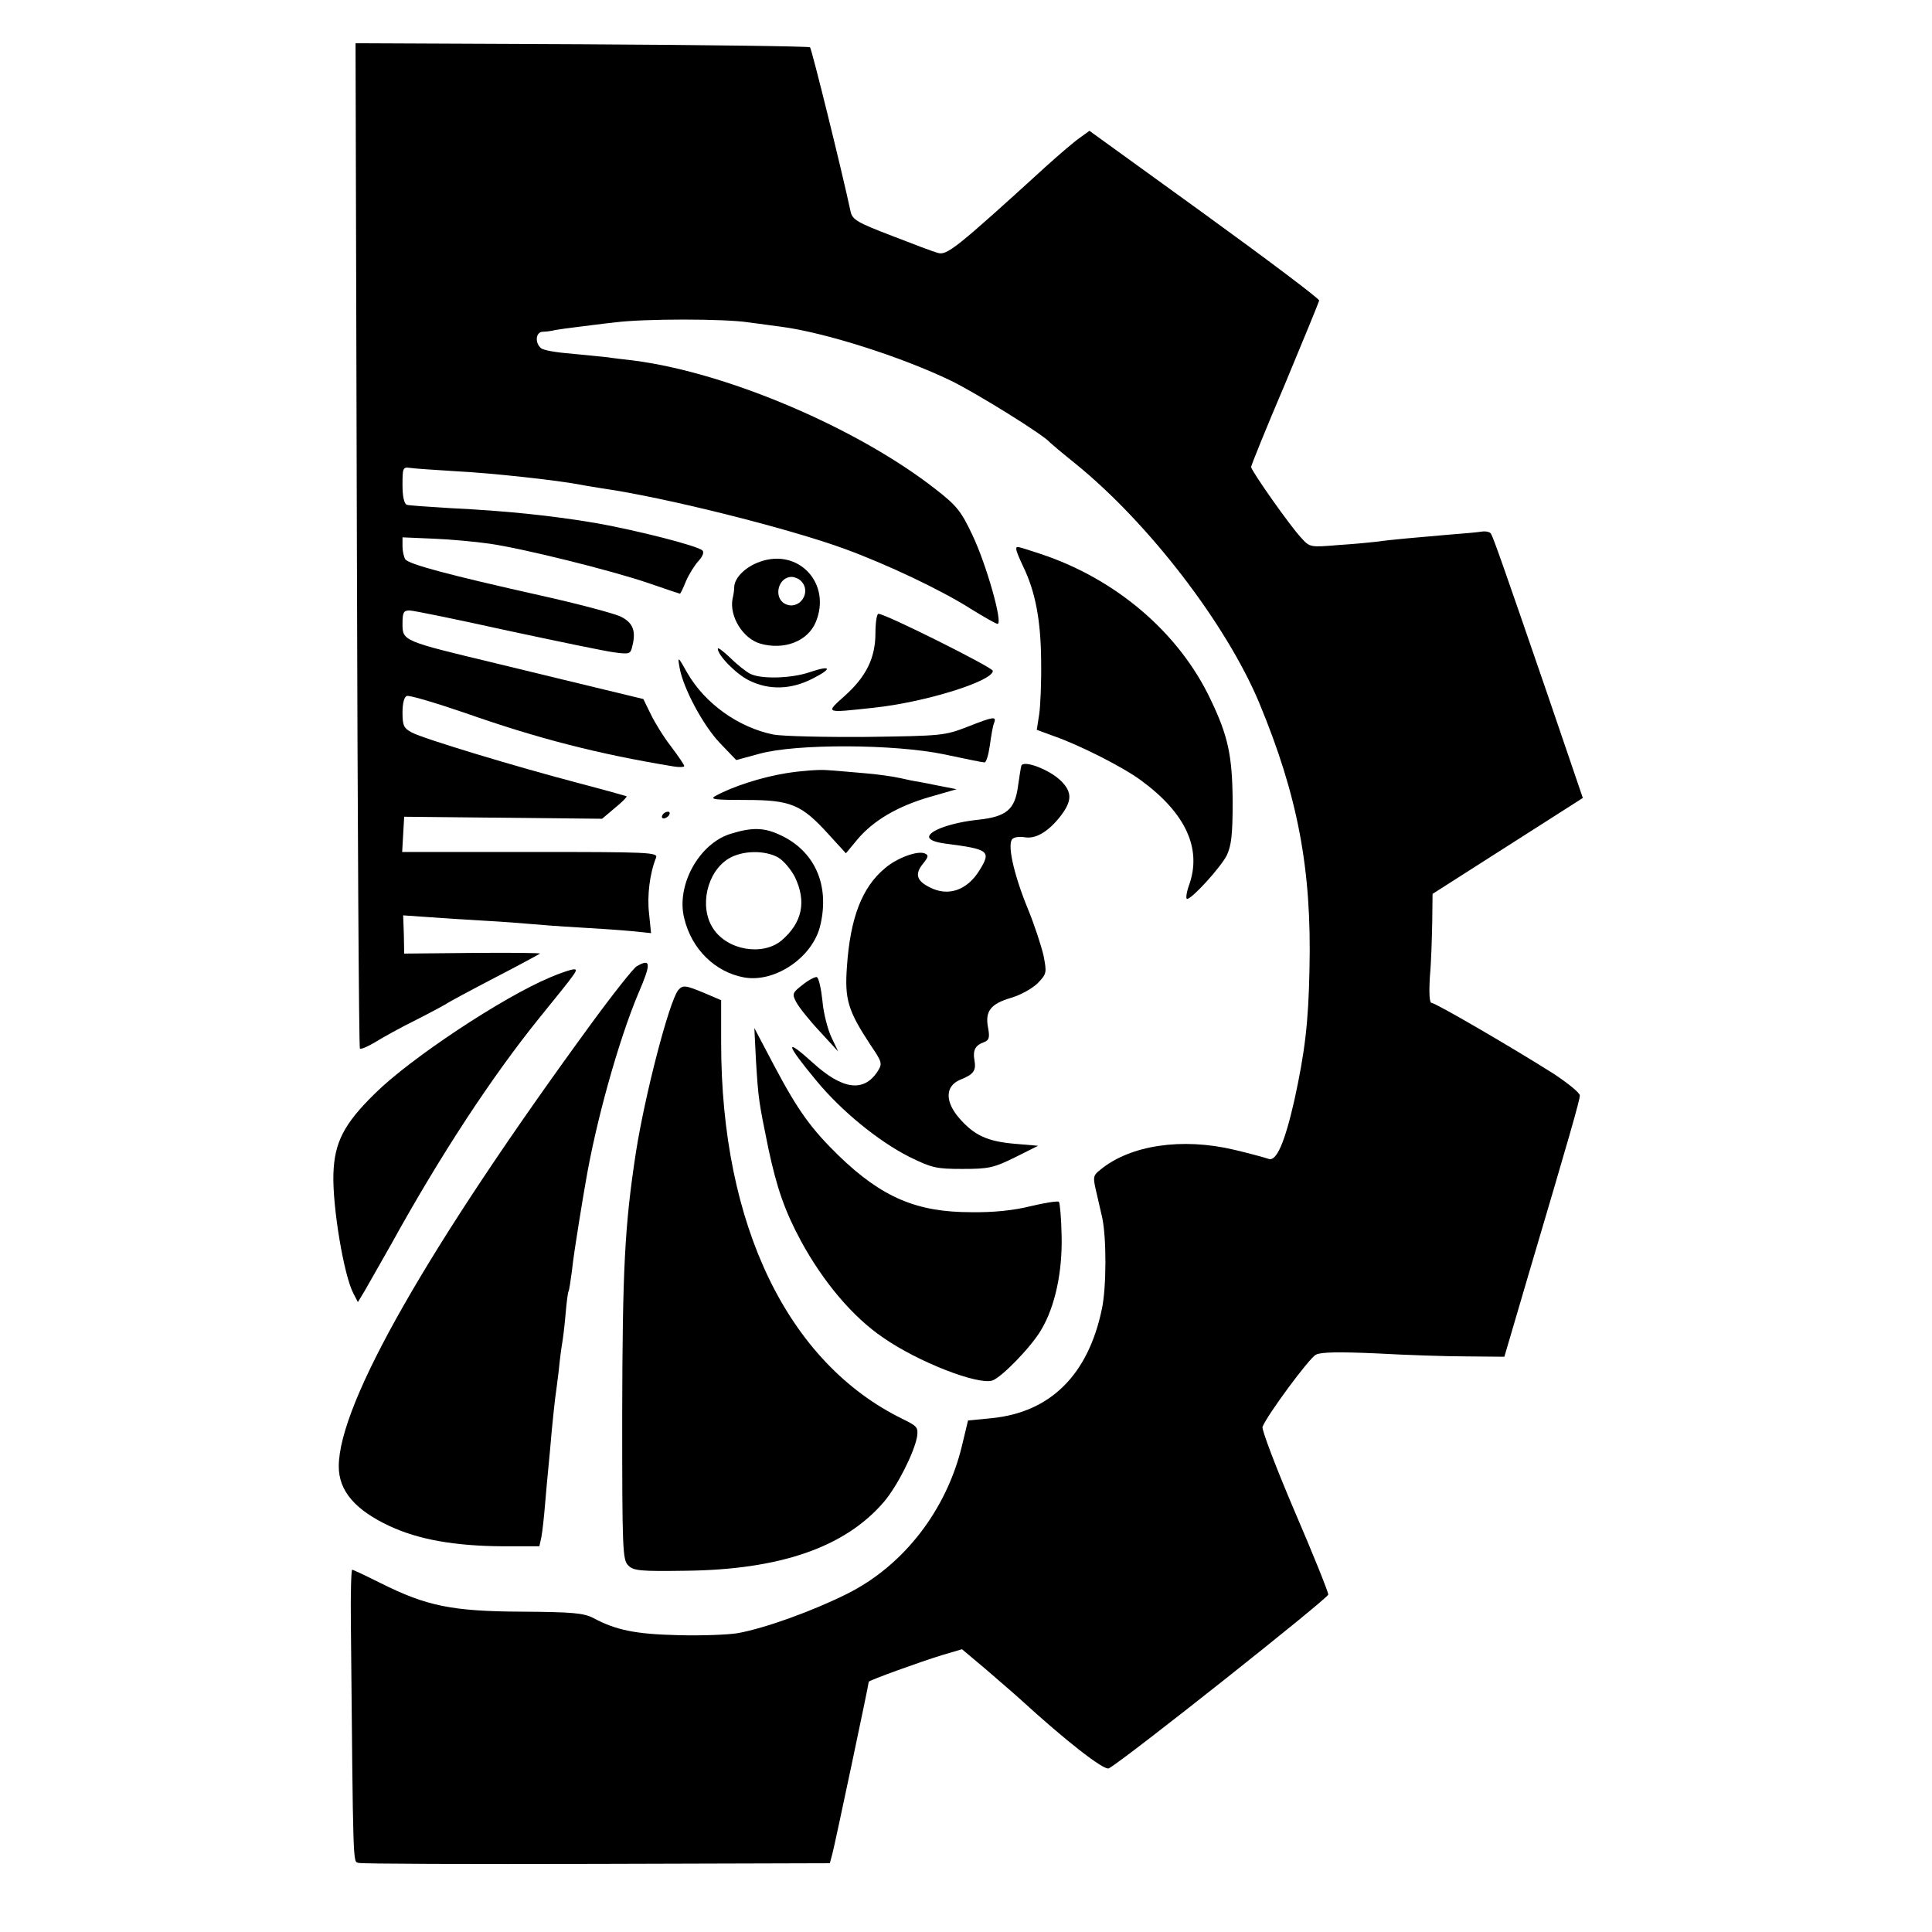 <svg version="1.0" xmlns="http://www.w3.org/2000/svg" width="768" height="768" viewBox="0 0 576 576"><path d="M106.4 162.5c.2 82.2.6 149.8.9 150.1.3.3 2.2-.5 4.4-1.8 2.1-1.3 7.6-4.4 12.3-6.7 4.7-2.4 9-4.7 9.5-5.1.6-.4 6.9-3.8 14-7.5 7.2-3.7 13.2-7 13.5-7.2.2-.2-8.8-.3-20-.2l-20.5.2-.1-5.7-.2-5.7 7.2.5c3.9.3 11.6.8 17.1 1.1 5.5.3 11.8.8 14 1 2.2.2 8.5.7 14 1 5.5.3 12.6.8 15.8 1.1l5.8.6-.6-5.9c-.6-5.2.2-11.9 2.1-16.6.6-1.6-2.3-1.7-37.5-1.7h-38.2l.3-5.3.3-5.2 29.5.3 29.5.3 3.8-3.2c2.1-1.7 3.7-3.3 3.5-3.5-.2-.1-6.6-1.9-14.2-3.9-18-4.7-46.2-13.2-49.8-15.1-2.4-1.3-2.8-2-2.8-6 0-2.7.5-4.7 1.3-4.9.7-.3 8.4 2 17.2 5 21.9 7.7 39.8 12.3 62.3 16 1.7.3 3.2.2 3.2-.1 0-.4-1.8-3-3.9-5.8-2.2-2.8-4.9-7.2-6.1-9.7l-2.2-4.5-11.2-2.7c-6.1-1.5-20.8-5-32.6-7.9-27.9-6.7-28-6.7-28-11.8 0-3.4.3-4 2.1-4 1.1 0 14.3 2.7 29.2 6 15 3.2 29.3 6.2 31.9 6.5 4.4.6 4.8.5 5.3-1.8 1.2-4.6.2-7.1-3.5-8.9-1.9-.9-12.7-3.8-24-6.3-27.2-6.1-39.3-9.3-40.2-10.8-.4-.7-.8-2.4-.8-3.8v-2.7l9.3.4c5 .2 12.6.9 16.7 1.5 9.8 1.4 36.1 7.9 47.5 11.8 4.9 1.7 9.1 3.1 9.2 3.1.2 0 1-1.7 1.8-3.7.9-2.1 2.6-4.8 3.7-6 1.3-1.4 1.8-2.7 1.2-3.2-1.5-1.4-19.2-5.9-31.4-8.1-13.5-2.3-27.2-3.7-43.6-4.5-6.6-.4-12.5-.8-13.1-1-.8-.3-1.3-2.4-1.3-5.9 0-5.1.1-5.4 2.3-5.1 1.2.2 7.4.6 13.7 1 10.3.5 30.4 2.7 37 4 1.4.3 4.3.7 6.5 1.1 18.4 2.6 55.6 11.9 72.5 18.1 12.5 4.6 28.4 12.1 37.4 17.8 4 2.5 7.6 4.5 8 4.5 1.7 0-3.3-17.7-7.5-26.5-3.3-7-4.6-8.7-10.9-13.6-23.2-18.2-62.1-34.8-90-38.4-2.5-.3-6.1-.7-8-1-1.9-.2-6.9-.7-11-1.1-4.1-.3-8.1-1-8.7-1.6-1.9-1.6-1.6-4.8.5-4.9.9 0 2.6-.2 3.7-.5 1.1-.2 4-.6 6.5-.9 2.5-.3 7.7-1 11.5-1.4 8.7-1.1 32.3-1.1 39.6 0 3 .4 7.3 1 9.7 1.3 13.1 1.7 36 9 50.7 16.1 7.6 3.7 27.9 16.3 29.5 18.4.3.3 3.7 3.2 7.7 6.4 21.7 17.6 44.8 47.6 54.7 71.2 11.5 27.7 15.7 49.6 15 79.5-.3 16-1.4 24.8-4.5 39-2.9 12.8-5.4 18.4-7.7 17.5-.9-.3-5.5-1.6-10.2-2.7-15.6-3.7-31-1.4-39.9 5.9-2.3 1.8-2.3 2.2-1.2 6.9.6 2.7 1.4 6 1.7 7.4 1.3 6 1.3 20.8-.1 27.3-4.1 19.6-15.3 30.7-32.7 32.5l-7.2.7-1.8 7.5c-4.6 19.2-17.4 35.8-34.3 44.2-10.2 5.1-24.3 10.2-32.5 11.7-3 .5-11.1.8-18 .6-12.5-.3-18.4-1.5-25.1-5.1-2.9-1.5-6.2-1.8-21.4-1.9-20.8-.1-28.4-1.7-42-8.5-4.4-2.2-8.2-4-8.5-4-.3 0-.5 7.1-.4 15.7.7 74.6.6 71.2 2.3 71.7.9.3 32.8.4 71 .3l69.5-.2.8-3c.7-2.6 10.8-50.3 10.8-51.1 0-.4 15.2-5.9 21.7-7.9l6.1-1.8 6.9 5.8c3.7 3.2 8.6 7.4 10.8 9.4 13 11.9 24.7 21.1 26.1 20.3 4.9-2.7 65.4-50.7 65.4-51.8 0-.8-4.5-12-10.1-25-5.5-12.9-9.8-24.2-9.5-25 1.3-3.4 13.9-20.5 15.9-21.5 1.4-.8 6.7-.9 18.1-.4 8.9.5 21 .9 27.1.9l11 .1 7.2-24.5c12.2-41.2 15.3-52 15.3-53.4 0-.8-3.5-3.6-7.7-6.4C451 312.4 428 299 426.8 299c-.6 0-.8-2.7-.5-7.8.4-4.2.6-11.5.7-16.2l.1-8.5 22.4-14.3 22.4-14.3-10.3-30.2c-13.4-39-16.4-47.5-17.1-48.6-.3-.5-1.5-.8-2.8-.6-1.2.2-5.6.6-9.7.9-9.2.8-17.5 1.5-21.5 2.1-1.6.2-6.8.7-11.5 1-8.4.7-8.5.7-11.1-2.2-3.3-3.5-14.9-20-14.9-21.1 0-.4 4.5-11.6 10.1-24.7 5.5-13.2 10.1-24.4 10.2-24.9.1-.5-15.3-12.1-34.2-25.8L324.8 39l-2.9 2.1c-1.6 1.1-5.9 4.8-9.7 8.2-27.3 24.9-29.9 26.9-32.6 26.1-1.2-.3-7.3-2.6-13.7-5.1-10.2-3.9-11.8-4.8-12.3-7.2-2.7-12.6-11.6-48.5-12.1-49-.4-.3-31-.7-68.1-.9l-67.4-.3.4 149.6z"/><path d="M303 163.8c0 .5.9 2.7 2 5 3.7 7.6 5.3 16.1 5.4 28.2.1 6.3-.2 13.6-.6 16.1l-.7 4.5 5.2 1.9c7.7 2.7 20.5 9.2 25.8 13.1 13.4 9.8 18.3 20.4 14.4 31.3-.8 2.2-1 4.1-.6 4.1 1.5 0 10-9.4 11.8-12.9 1.4-2.9 1.8-6.1 1.8-16.1-.1-13.6-1.3-19.5-6.6-30.5-9.4-19.9-28.3-36-50.8-43.4-7.4-2.4-7.1-2.4-7.1-1.3zm-76.5 3.7c-4.2 1.5-7.4 4.6-7.6 7.4 0 .9-.2 2.5-.5 3.6-1 5.3 3.1 11.9 8.3 13.4 7.1 2 14.1-.7 16.5-6.4 4.8-11.5-5.1-22.2-16.7-18zm12.3 5.7c3.4 3.4-.6 9-4.8 6.8-3.5-1.9-2-8 2-8 .9 0 2.1.5 2.8 1.2zm22.2 15.5c0 7.4-2.7 13-9.2 18.8-5.8 5.2-6 5.1 8.7 3.5 15.2-1.6 35.5-7.9 35.5-11 0-1-32-17-34.1-17-.5 0-.9 2.6-.9 5.7zm-47 4.7c0 2 5.6 7.7 9.4 9.5 5.9 2.9 12.4 2.7 18.7-.5 6.2-3.1 5.8-4.2-.7-2-5.5 1.9-14.5 2.1-17.7.5-1.2-.6-3.9-2.7-5.9-4.7-2.1-2-3.8-3.3-3.8-2.8z"/><path d="M202.6 199c1 6 7 17.3 12.1 22.6l4.8 5 7-1.9c10.9-3 40.1-2.9 55 .2 6.1 1.3 11.4 2.4 12 2.4.5.1 1.2-2.2 1.6-5 .4-2.9.9-6 1.3-6.8.7-2-.1-1.9-8 1.2-6.7 2.6-7.6 2.7-29.9 3-12.6.1-25.2-.2-27.9-.7-10.4-2.1-20.4-9.2-25.7-18.4-2.8-5-2.9-5-2.3-1.6zm101.9 29.3c-.2.7-.6 3.4-1 6.1-.9 7-3.5 9.1-11.9 10-7.7.8-14.6 3.2-14.6 5.1 0 .9 1.8 1.6 4.8 2 13.1 1.7 13.8 2.2 10.2 8-3.7 6-9.4 7.9-14.9 5-3.8-1.9-4.4-3.9-2-6.9 1.8-2.2 1.8-2.7.5-3.2-2.2-.8-8.2 1.4-11.7 4.4-6.9 5.7-10.4 14.8-11.4 29.4-.7 9.8.3 13.1 7 23.3 3.6 5.3 3.6 5.6 2.1 8-4.1 6.2-10.4 5.4-19.2-2.6-8.6-7.8-8.3-5.9 1 5.3 7.5 9.1 18.5 18 27.5 22.6 6.9 3.4 8.2 3.7 16 3.7 7.8 0 9.3-.3 15.6-3.4l7-3.5-7-.6c-8.1-.7-12-2.5-16.4-7.5-4.4-5-4.4-9.7.2-11.6 4-1.6 4.8-2.7 4.2-5.9-.5-2.9.3-4.4 2.9-5.3 1.5-.6 1.7-1.4 1.2-4.2-1-5 .7-7.2 6.8-9 3-.9 6.4-2.8 8-4.4 2.7-2.8 2.7-3.1 1.7-8.3-.7-2.9-2.7-9.1-4.6-13.7-4.4-10.7-6.4-20-4.5-21.1.7-.5 2.3-.6 3.4-.4 3.2.6 6.8-1.4 10.4-5.8 3.9-4.9 4-7.6.4-11.1-3.4-3.3-11.1-6.2-11.7-4.4zm-70 2.2c-7.5 1.2-16.1 4-21.2 6.8-1.8 1-.3 1.2 9 1.2 13.4 0 16.6 1.3 24.6 10.1l5.3 5.8 3.4-4.1c4.7-5.6 11.9-9.9 21.6-12.7l8-2.3-6.1-1.2c-3.3-.7-6.2-1.2-6.3-1.2-.2 0-2.1-.4-4.3-.9-2.2-.5-7.1-1.2-11-1.5-3.8-.3-8.8-.8-11-.9-2.2-.2-7.6.2-12 .9zm-37 12.5c-.3.5-.2 1 .4 1 .5 0 1.3-.5 1.6-1 .3-.6.2-1-.4-1-.5 0-1.3.4-1.6 1zm20.3 5.6c-9.4 2.9-16.3 15.4-13.8 25.2 2.2 9.2 9.2 16 17.8 17.6 9.3 1.7 20.7-6.1 22.8-15.7 2.8-12-1.8-22.1-12.1-26.8-4.7-2.2-8.3-2.3-14.7-.3zm14.3 7.1c1.6 1 3.8 3.6 4.9 5.8 3.5 7.3 2.2 13.6-4 18.9-5.7 4.7-16.2 2.9-20.4-3.6-4.2-6.4-1.9-16.8 4.6-20.8 4.1-2.5 10.9-2.6 14.9-.3zm-42.3 32.4c-.9.5-7.1 8.3-13.6 17.2-48.6 66.5-75.2 113.1-75.2 131.9 0 7.3 4.9 13 15.2 17.8 8.6 4 19.3 5.9 33.5 6h11.1l.6-2.7c.3-1.6.8-6 1.1-9.8.3-3.9.8-8.8 1-11 .2-2.2.7-7.2 1-11 .4-3.9.8-8.1 1-9.5.2-1.4.7-5.2 1.1-8.5.3-3.3.8-6.9 1-8 .2-1.1.7-4.9 1-8.5.3-3.6.7-6.7.9-7 .2-.3.6-3 1-6 .3-3 1.3-9.6 2.1-14.5.8-5 1.7-10.4 2-12 3-17.8 9.7-42 15.7-56.3 3.9-9 3.8-10.6-.5-8.1zm-25.8 3.3c-14.1 5.9-41.6 24.1-52.2 34.6-9.3 9.1-12.1 14.6-12.4 24-.3 9.7 3.1 30.3 6 35.7l1.3 2.5 2-3.3c1.1-1.9 4.6-8.1 7.9-13.9 14.8-26.8 30-49.9 44.1-67.4 12.1-14.9 11.8-14.6 10.2-14.6-.8.1-3.9 1.1-6.9 2.4z"/><path d="M239.3 293.6c-3.1 2.4-3.2 2.7-1.9 5.2.8 1.5 3.9 5.4 7 8.7l5.5 6-2-4.2c-1.1-2.3-2.4-7.2-2.7-10.9-.4-3.7-1.1-6.9-1.7-7.1-.5-.1-2.5.9-4.2 2.3zm-37.1 1.6c-2.7 3.4-9.9 31.1-12.6 48.3-3.4 22.1-4 35.1-4.1 78.2 0 40.1.1 43.4 1.8 45 1.5 1.6 3.6 1.8 17 1.6 28.3-.3 47.6-7 59.2-20.5 4-4.7 9-14.6 9.9-19.4.4-2.8.1-3.2-4.2-5.3-34.3-16.7-54.2-57.8-54.2-112.2v-12.7l-4.9-2.1c-5.8-2.4-6.5-2.5-7.9-.9z"/><path d="M225.4 316.5c.7 11.1.8 11.9 3.7 26 2.5 11.7 4.9 18.6 9.7 27.5 6.7 12.3 15.5 22.7 24.5 28.8 10.5 7.3 28.1 14.1 32.5 12.8 2.8-.9 11.7-10.1 14.6-15.1 4.2-7 6.4-17.5 6.1-28.3-.1-5.1-.5-9.5-.8-9.9-.4-.3-4.2.3-8.4 1.3-5.2 1.3-11.2 1.9-17.8 1.8-16.2 0-26.5-4.4-39.3-16.7-8.3-8.1-12.2-13.4-19.4-27l-5.9-11.2.5 10z"/></svg>